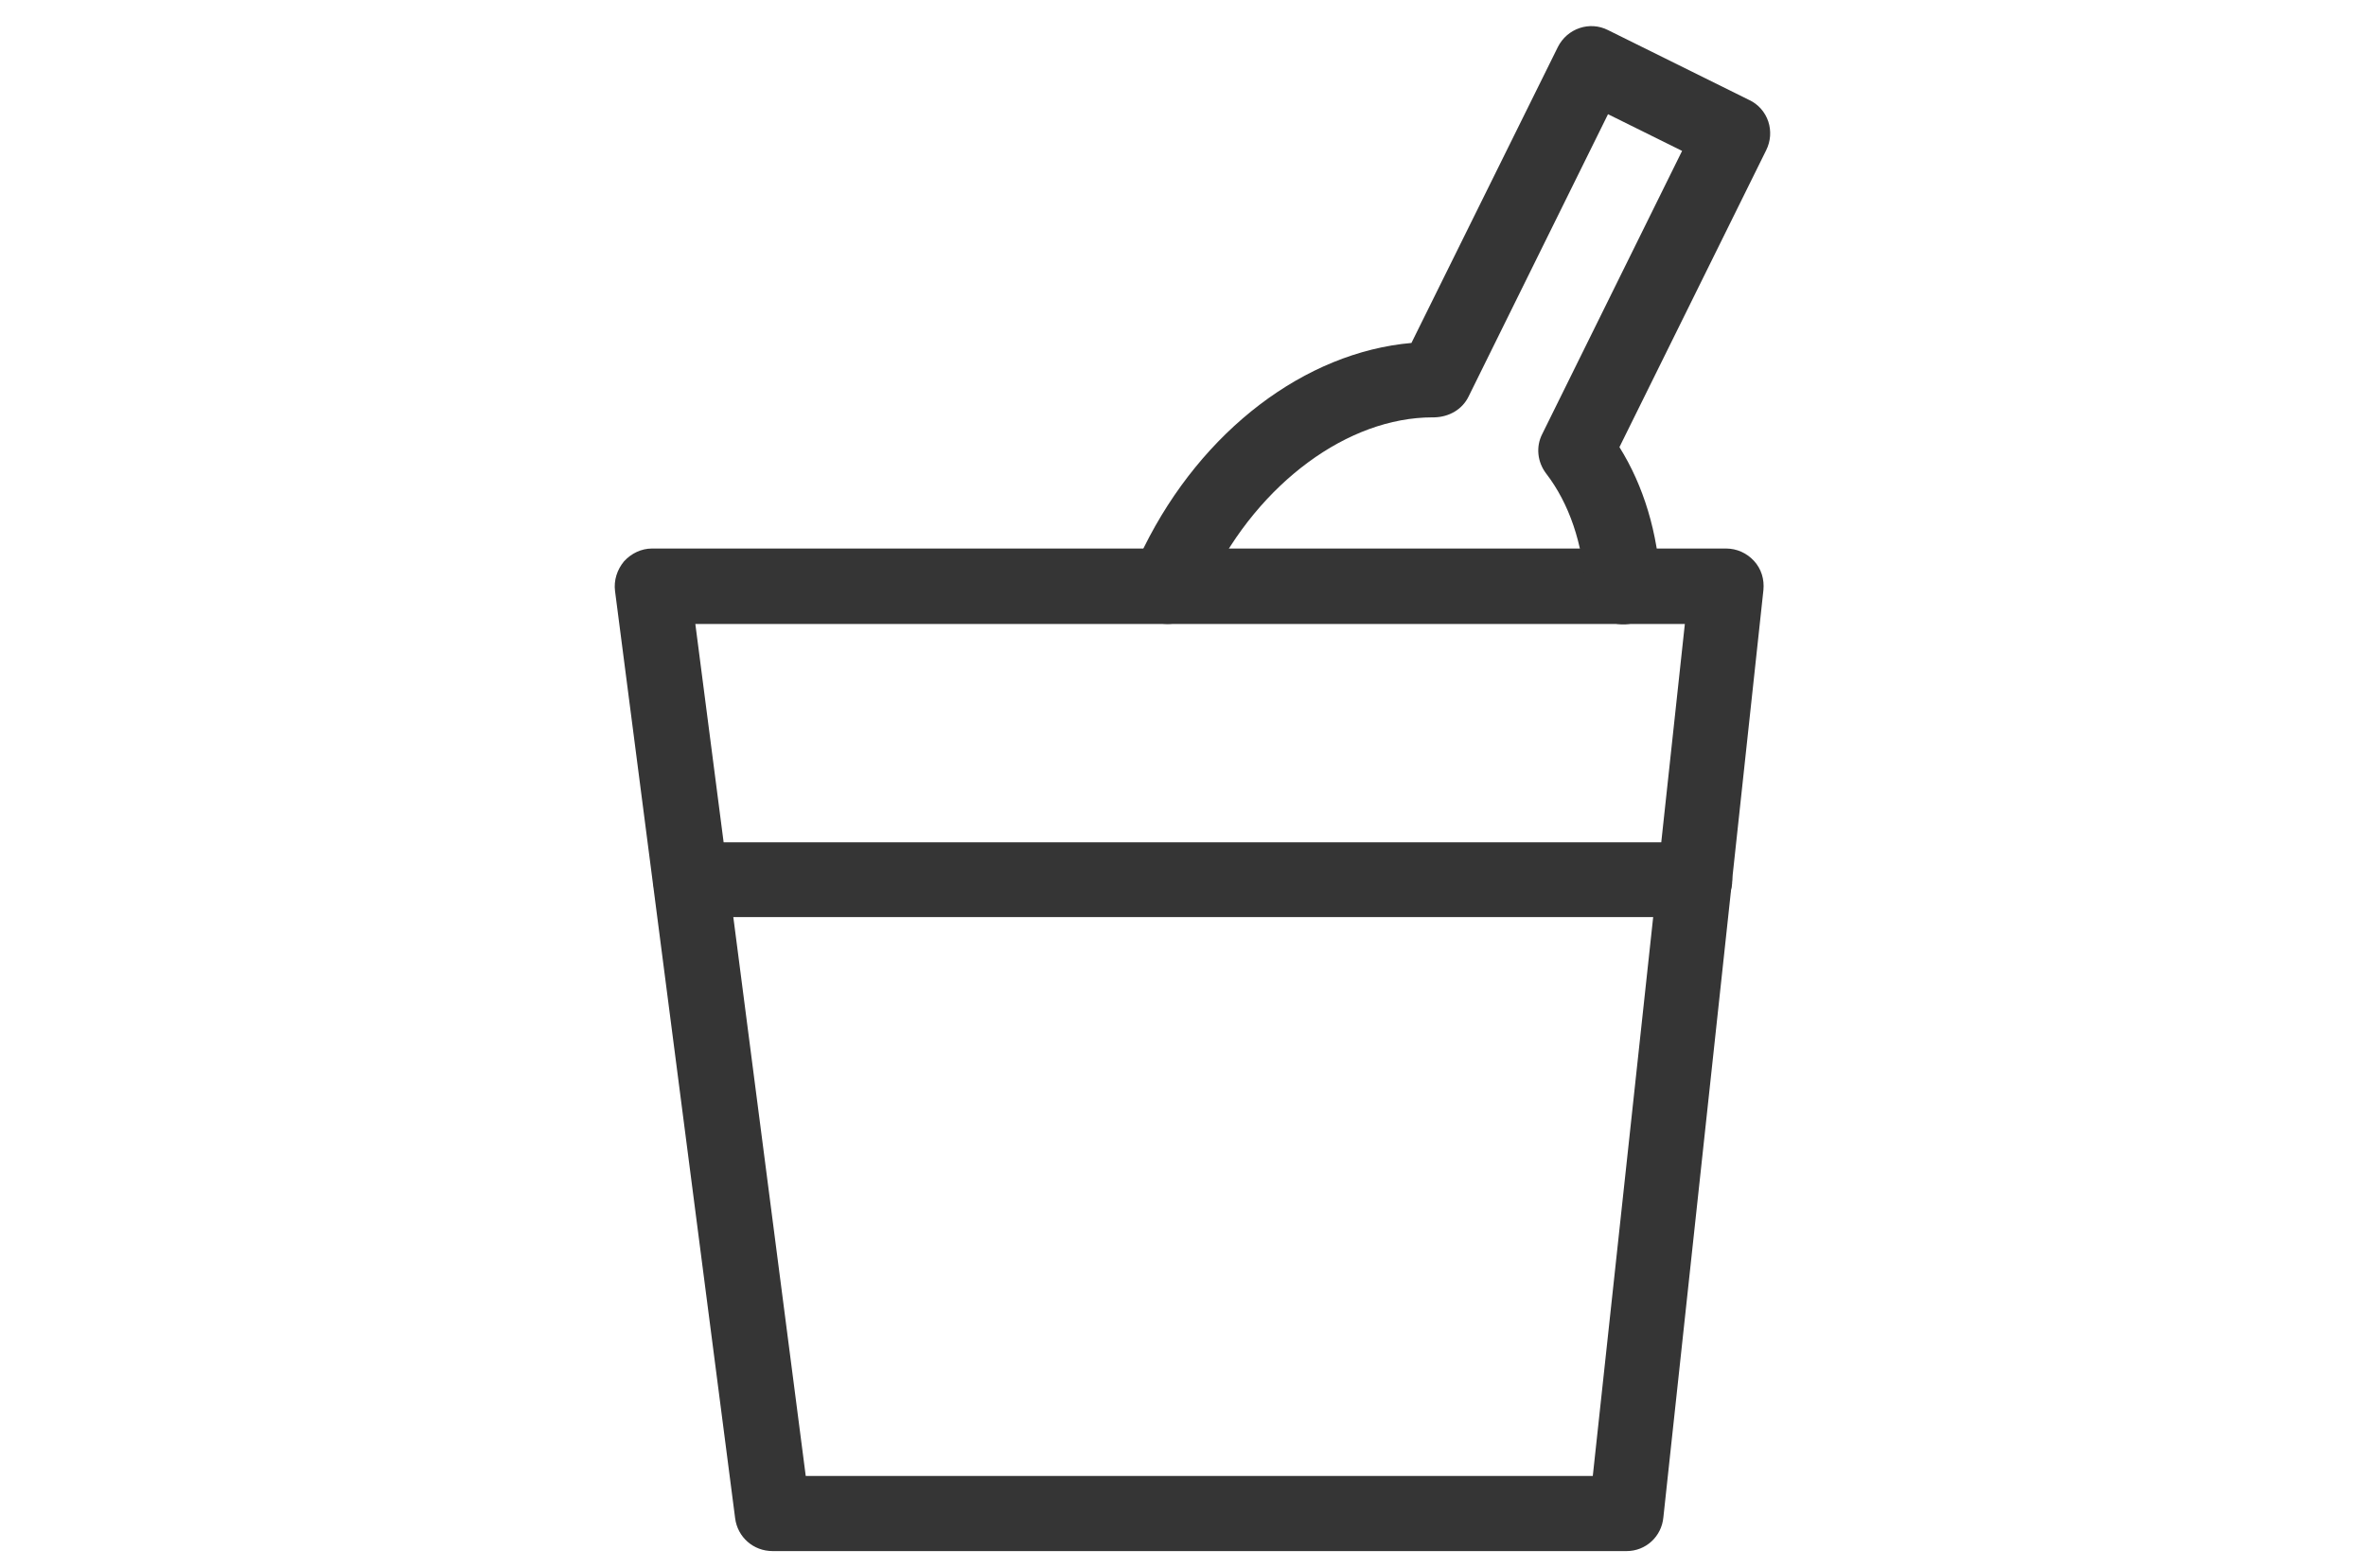 <?xml version="1.0" encoding="utf-8"?>
<!-- Generator: Adobe Illustrator 23.0.4, SVG Export Plug-In . SVG Version: 6.00 Build 0)  -->
<svg version="1.1" id="Layer_1" xmlns="http://www.w3.org/2000/svg" xmlns:xlink="http://www.w3.org/1999/xlink" x="0px" y="0px"
	 viewBox="0 0 68.36 45.31" style="enable-background:new 0 0 68.36 45.31;" xml:space="preserve">
<style type="text/css">
	.st0{fill:#FFFFFF;}
	.st1{fill:none;}
	.st2{clip-path:url(#SVGID_6_);}
	.st3{clip-path:url(#SVGID_14_);}
	.st4{clip-path:url(#SVGID_20_);}
	.st5{fill:none;stroke:#B3764B;stroke-width:2;stroke-miterlimit:10;}
	.st6{fill:none;stroke:#B3764B;stroke-miterlimit:10;}
	.st7{fill:#353535;}
	.st8{fill:#1C1C1C;}
	.st9{fill:none;stroke:#353535;stroke-miterlimit:10;}
	.st10{fill:none;stroke:#353535;stroke-width:0.75;stroke-miterlimit:10;}
	.st11{fill:#444444;}
	.st12{fill:#414042;}
</style>
<g>
	<g>
		<path class="st7" d="M47,44.82H22.32c-0.55,0-1.01-0.4-1.08-0.95l-3.47-26.79c-0.04-0.31,0.06-0.62,0.26-0.86
			c0.21-0.23,0.5-0.37,0.81-0.37h31.03c0.31,0,0.6,0.13,0.81,0.36c0.21,0.23,0.3,0.53,0.27,0.84l-2.89,26.79
			C48.01,44.4,47.55,44.82,47,44.82z M23.28,42.65h22.74l2.66-24.62H20.09L23.28,42.65z"/>
	</g>
	<g>
		<path class="st7" d="M48.97,26.5H19.95c-0.6,0-1.08-0.49-1.08-1.08c0-0.6,0.49-1.08,1.08-1.08h29.02c0.6,0,1.08,0.49,1.08,1.08
			C50.06,26.01,49.57,26.5,48.97,26.5z"/>
	</g>
	<g>
		<path class="st7" d="M33.73,18.03c-0.14,0-0.28-0.03-0.42-0.09c-0.55-0.23-0.81-0.87-0.58-1.42c0.1-0.23,0.21-0.47,0.32-0.7
			c1.68-3.39,4.66-5.64,7.73-5.91l4.23-8.55c0.27-0.54,0.92-0.76,1.45-0.49l4.08,2.02C50.8,3.01,51,3.24,51.09,3.51
			c0.09,0.27,0.07,0.57-0.06,0.83l-4.24,8.58c0.7,1.12,1.11,2.48,1.19,3.97c0.03,0.6-0.42,1.11-1.02,1.15
			c-0.6,0.03-1.11-0.42-1.15-1.02c-0.08-1.31-0.47-2.47-1.14-3.34c-0.25-0.33-0.3-0.77-0.11-1.14l4.04-8.18l-2.14-1.06l-4.03,8.16
			c-0.18,0.37-0.56,0.59-0.99,0.6c-0.02,0-0.04,0-0.05,0c-2.44,0-5.01,1.89-6.41,4.73c-0.09,0.19-0.18,0.39-0.27,0.58
			C34.55,17.78,34.15,18.03,33.73,18.03z"/>
	</g>
</g>
</svg>
